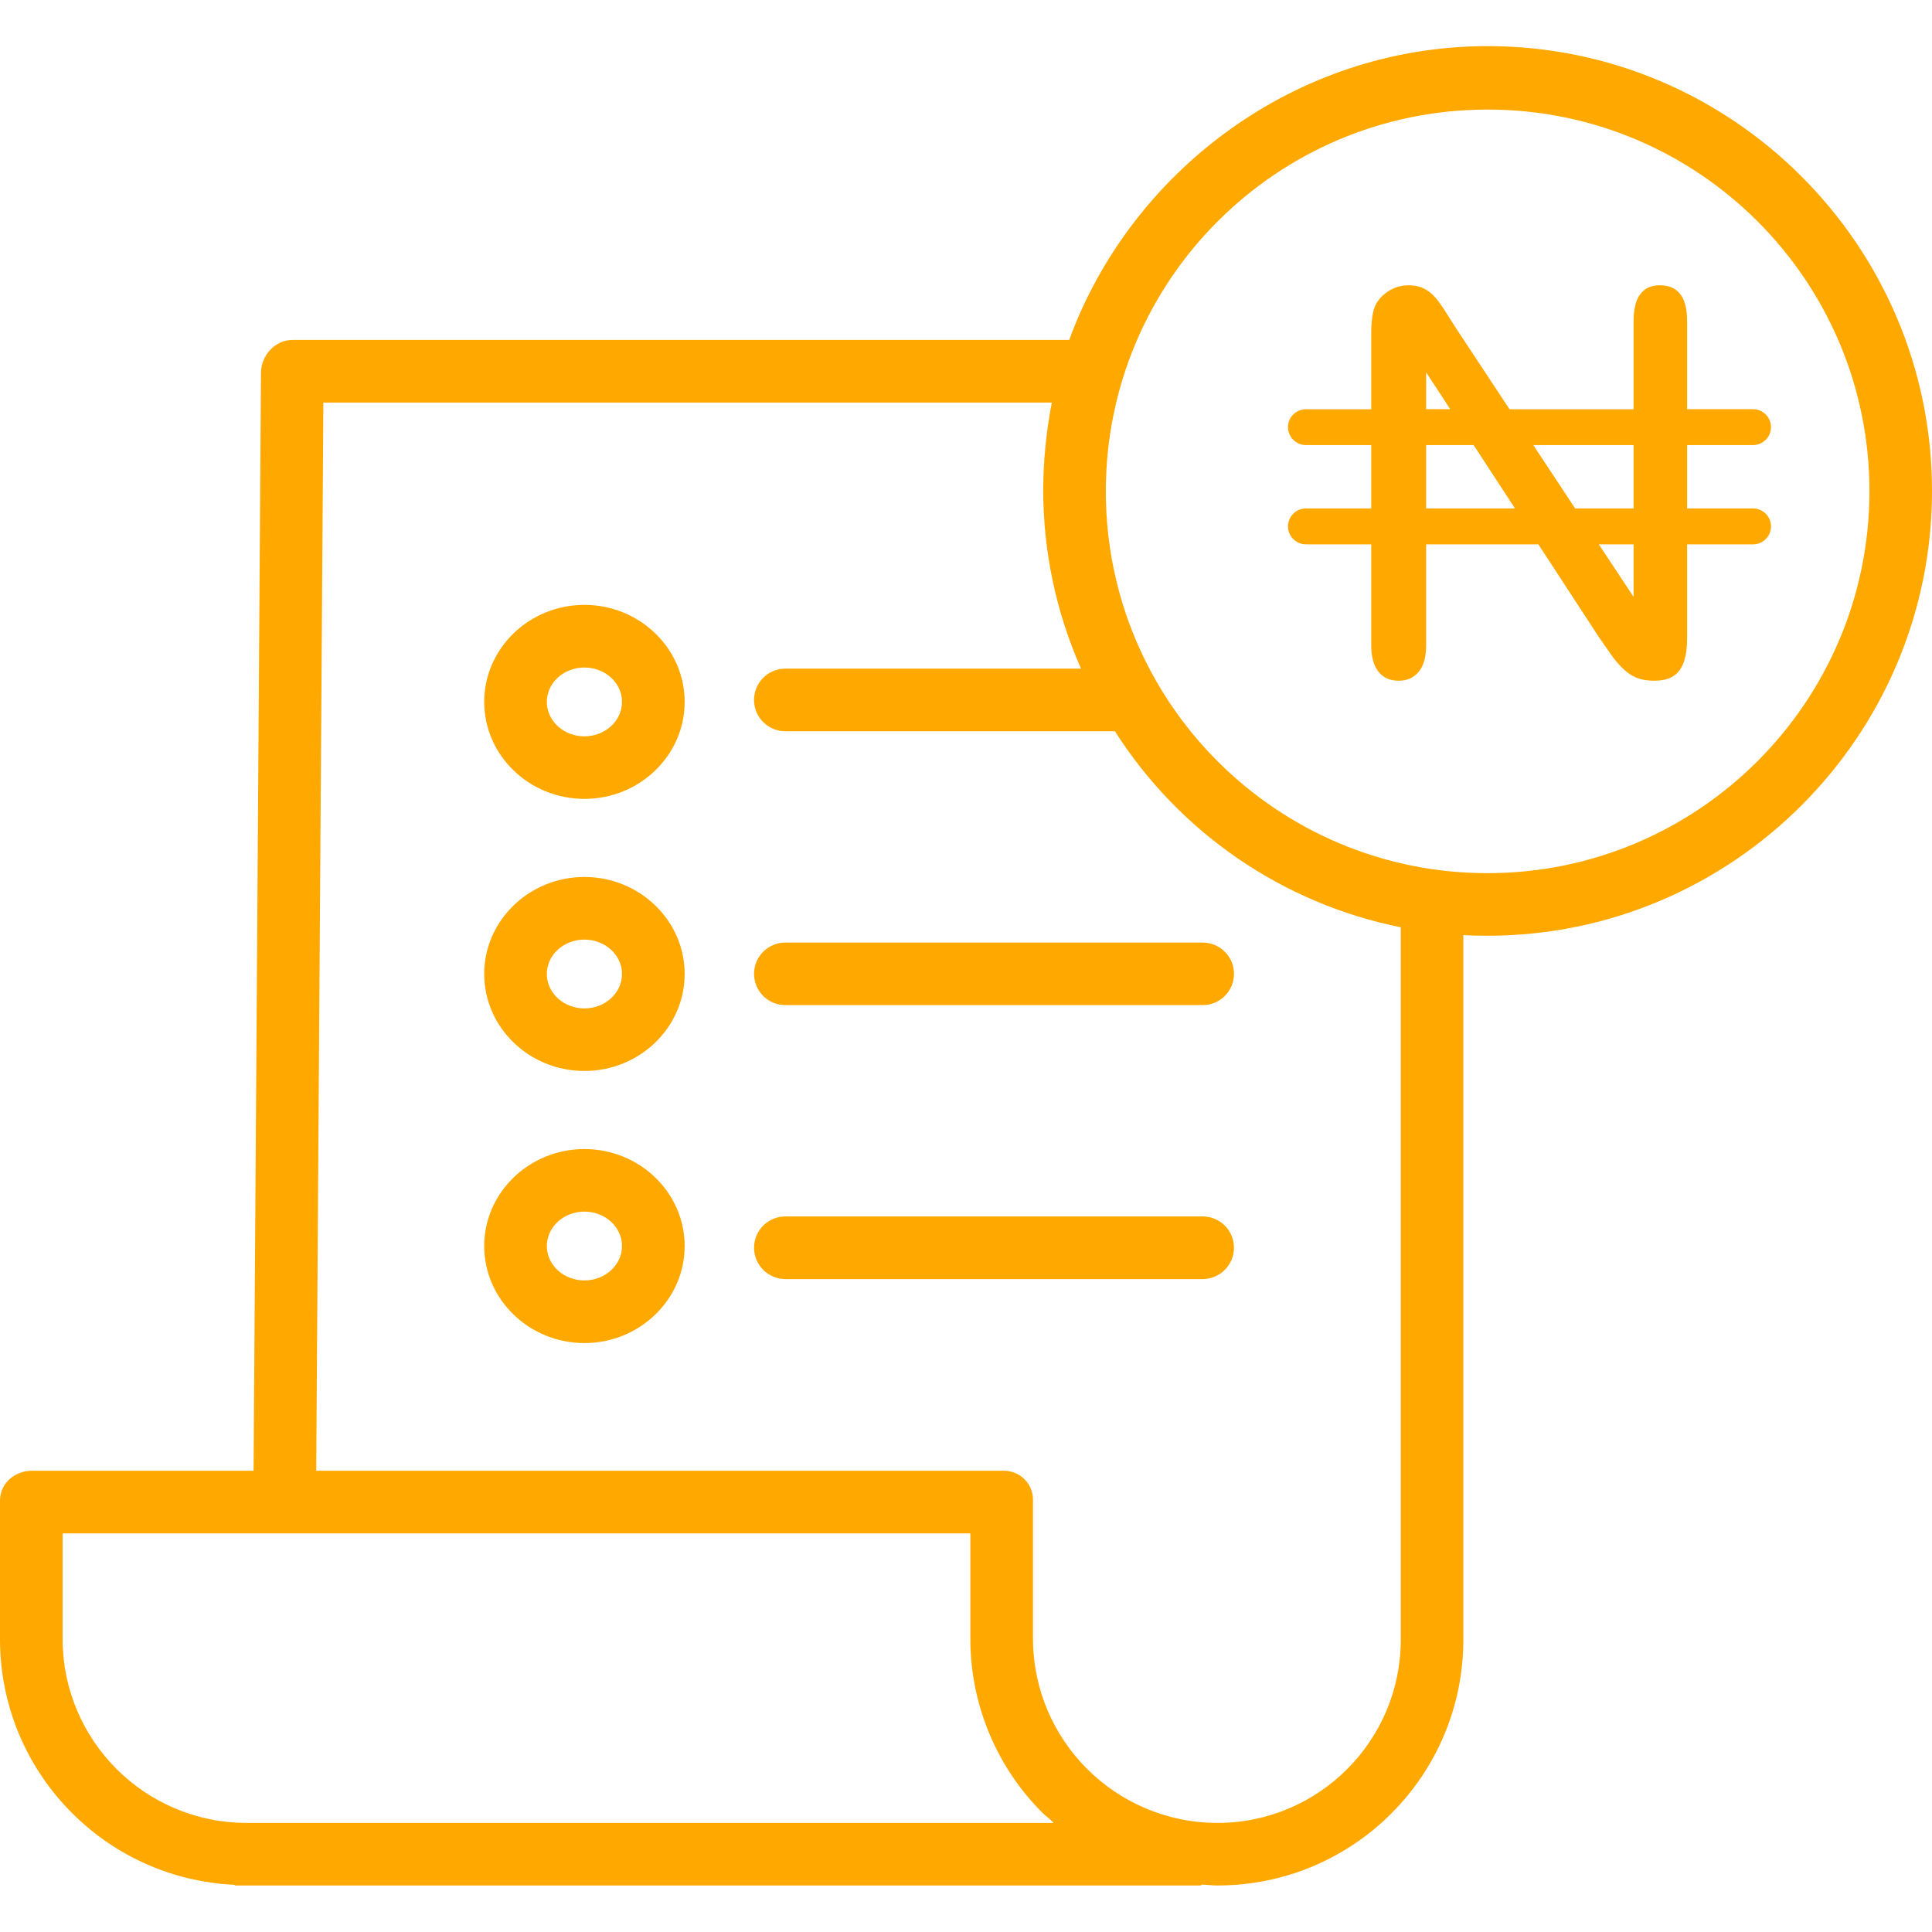 <svg width="24" height="24" viewBox="0 0 24 24" fill="none" xmlns="http://www.w3.org/2000/svg">
<g clip-path="url(#clip0)">
<path d="M18.48 0.573C16.088 0.573 14.046 2.133 13.282 4.223H3.631C3.417 4.223 3.243 4.416 3.242 4.63L3.15 18.27H0.399C0.184 18.27 0 18.426 0 18.641V20.372C0.005 22.001 1.288 23.34 2.916 23.414V23.422H14.922V23.411C15.019 23.415 15.059 23.422 15.12 23.422H15.129C16.814 23.42 18.178 22.053 18.178 20.368V11.616C18.275 11.622 18.378 11.624 18.479 11.624C21.523 11.624 24 9.143 24 6.098C24 3.054 21.524 0.573 18.48 0.573ZM3.064 22.645H3.062C1.804 22.643 0.783 21.626 0.778 20.368V19.048H12.054V20.362C12.055 21.174 12.379 21.952 12.954 22.524C12.995 22.564 13.046 22.596 13.088 22.645H3.064ZM17.401 20.368C17.401 21.623 16.384 22.642 15.128 22.645H15.121C13.86 22.642 12.838 21.623 12.832 20.363V18.641C12.835 18.541 12.797 18.445 12.726 18.375C12.656 18.305 12.56 18.267 12.46 18.27H3.928L4.017 5.001H13.066C12.997 5.357 12.961 5.719 12.959 6.081C12.959 6.848 13.118 7.605 13.429 8.306H9.756C9.541 8.306 9.367 8.48 9.367 8.695C9.367 8.91 9.541 9.084 9.756 9.084H13.85C14.653 10.345 15.935 11.225 17.401 11.519V20.368ZM18.48 10.847C15.861 10.847 13.737 8.724 13.737 6.104C13.737 3.484 15.861 1.361 18.48 1.361C21.099 1.361 23.223 3.485 23.223 6.104C23.22 8.722 21.098 10.844 18.48 10.847Z" fill="#FFA800"/>
<path d="M7.26 10.894C6.574 10.894 6.015 11.435 6.015 12.099C6.015 12.764 6.574 13.304 7.26 13.304C7.946 13.304 8.505 12.764 8.505 12.099C8.505 11.435 7.946 10.894 7.26 10.894ZM7.26 12.527C7.002 12.527 6.793 12.335 6.793 12.099C6.793 11.863 7.002 11.672 7.26 11.672C7.517 11.672 7.727 11.864 7.727 12.099C7.727 12.335 7.517 12.527 7.26 12.527Z" fill="#FFA800"/>
<path d="M9.367 12.097C9.367 12.312 9.541 12.486 9.756 12.486H14.94C15.155 12.486 15.329 12.312 15.329 12.097C15.329 11.883 15.155 11.709 14.94 11.709H9.756C9.541 11.709 9.367 11.883 9.367 12.097Z" fill="#FFA800"/>
<path d="M7.26 7.514C6.574 7.514 6.015 8.055 6.015 8.719C6.015 9.384 6.574 9.924 7.26 9.924C7.946 9.924 8.505 9.384 8.505 8.719C8.505 8.055 7.946 7.514 7.26 7.514ZM7.26 9.147C7.002 9.147 6.793 8.955 6.793 8.719C6.793 8.484 7.002 8.292 7.26 8.292C7.517 8.292 7.727 8.483 7.727 8.719C7.727 8.955 7.517 9.147 7.26 9.147V9.147Z" fill="#FFA800"/>
<path d="M7.26 14.274C6.574 14.274 6.015 14.814 6.015 15.479C6.015 16.143 6.574 16.684 7.26 16.684C7.946 16.684 8.505 16.143 8.505 15.479C8.505 14.814 7.946 14.274 7.26 14.274ZM7.26 15.906C7.002 15.906 6.793 15.715 6.793 15.479C6.793 15.243 7.002 15.051 7.26 15.051C7.517 15.051 7.727 15.243 7.727 15.479C7.727 15.714 7.517 15.906 7.26 15.906Z" fill="#FFA800"/>
<path d="M14.94 15.111H9.756C9.541 15.111 9.367 15.285 9.367 15.5C9.367 15.714 9.541 15.889 9.756 15.889H14.94C15.155 15.889 15.329 15.714 15.329 15.5C15.329 15.285 15.155 15.111 14.94 15.111Z" fill="#FFA800"/>
<path d="M21.777 6.316H20.958V5.529H21.777C21.9 5.529 22 5.429 22 5.306C22 5.183 21.9 5.083 21.777 5.083H20.958V3.991C20.958 3.832 20.927 3.715 20.864 3.643C20.805 3.576 20.728 3.544 20.62 3.544C20.518 3.544 20.443 3.575 20.385 3.643C20.324 3.714 20.293 3.831 20.293 3.991V5.084H18.752L18.097 4.092C18.041 4.004 17.988 3.921 17.937 3.841C17.891 3.77 17.846 3.712 17.804 3.668C17.766 3.629 17.723 3.6 17.673 3.577C17.626 3.555 17.566 3.544 17.495 3.544C17.404 3.544 17.322 3.569 17.243 3.62C17.165 3.671 17.111 3.733 17.078 3.811C17.049 3.885 17.034 3.998 17.034 4.145V5.084H16.223C16.1 5.084 16 5.183 16 5.306C16 5.429 16.1 5.529 16.223 5.529H17.034V6.316H16.223C16.1 6.316 16 6.416 16 6.539C16 6.662 16.1 6.762 16.223 6.762H17.034V8.009C17.034 8.164 17.066 8.279 17.131 8.353C17.192 8.423 17.269 8.456 17.375 8.456C17.477 8.456 17.554 8.423 17.617 8.353C17.683 8.281 17.716 8.165 17.716 8.009V6.762H19.11L19.865 7.919C19.917 7.995 19.971 8.072 20.025 8.148C20.074 8.216 20.127 8.276 20.183 8.326C20.234 8.371 20.288 8.404 20.344 8.425C20.402 8.445 20.47 8.456 20.545 8.456C20.749 8.456 20.958 8.394 20.958 7.93V6.762H21.777C21.9 6.762 22 6.662 22 6.539C22 6.416 21.9 6.316 21.777 6.316ZM20.293 5.529V6.316H19.567L19.047 5.529H20.293ZM17.716 4.625L18.015 5.083H17.716V4.625ZM17.716 6.316V5.529H18.306L18.82 6.316H17.716ZM20.293 7.415L19.861 6.762H20.293V7.415Z" fill="#FFA800"/>
</g>
<defs>
<clipPath id="clip0">
<rect width="24" height="24" fill="white"/>
</clipPath>
</defs>
</svg>
